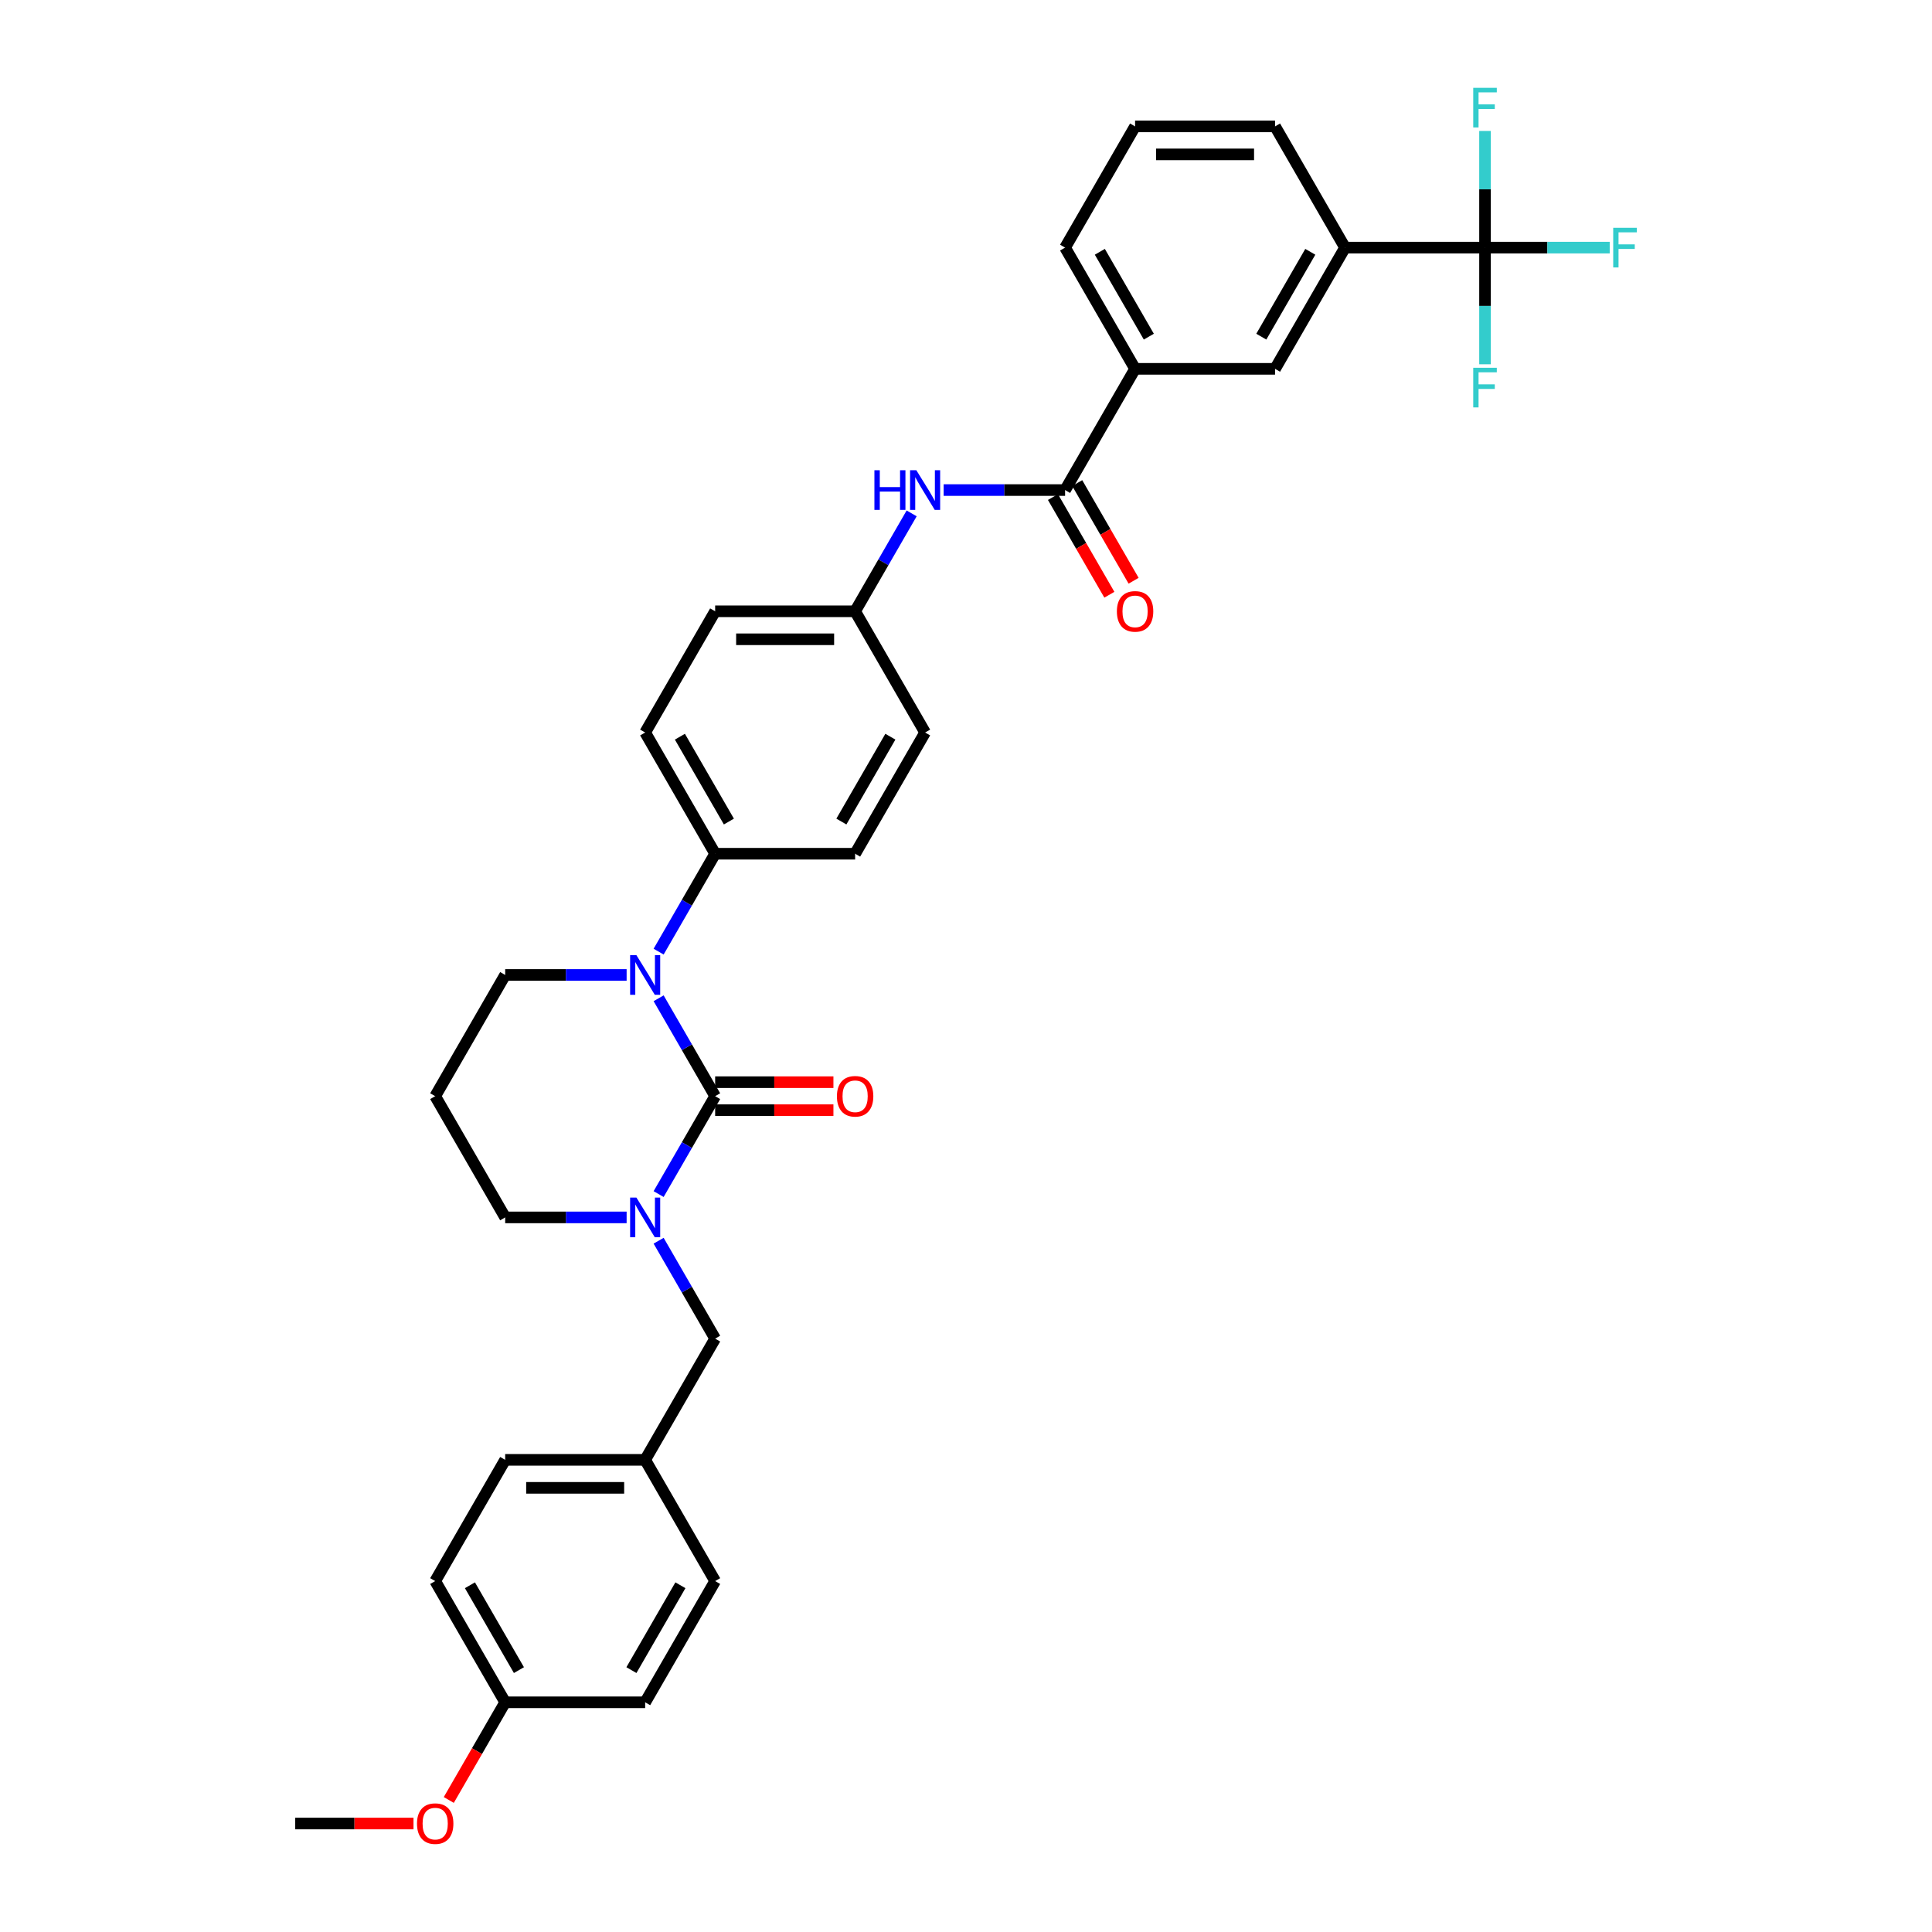<?xml version='1.0' encoding='iso-8859-1'?>
<svg version='1.1' baseProfile='full'
              xmlns='http://www.w3.org/2000/svg'
                      xmlns:rdkit='http://www.rdkit.org/xml'
                      xmlns:xlink='http://www.w3.org/1999/xlink'
                  xml:space='preserve'
width='1000px' height='1000px' viewBox='0 0 1000 1000'>
<!-- END OF HEADER -->
<rect style='opacity:1.0;fill:#FFFFFF;stroke:none' width='1000' height='1000' x='0' y='0'> </rect>
<path class='bond-0' d='M 768.644,128.165 L 696.192,128.165' style='fill:none;fill-rule:evenodd;stroke:#000000;stroke-width:6px;stroke-linecap:butt;stroke-linejoin:miter;stroke-opacity:1' />
<path class='bond-1' d='M 768.644,128.165 L 800.914,128.165' style='fill:none;fill-rule:evenodd;stroke:#000000;stroke-width:6px;stroke-linecap:butt;stroke-linejoin:miter;stroke-opacity:1' />
<path class='bond-1' d='M 800.914,128.165 L 833.184,128.165' style='fill:none;fill-rule:evenodd;stroke:#33CCCC;stroke-width:6px;stroke-linecap:butt;stroke-linejoin:miter;stroke-opacity:1' />
<path class='bond-2' d='M 768.644,128.165 L 768.644,158.356' style='fill:none;fill-rule:evenodd;stroke:#000000;stroke-width:6px;stroke-linecap:butt;stroke-linejoin:miter;stroke-opacity:1' />
<path class='bond-2' d='M 768.644,158.356 L 768.644,188.547' style='fill:none;fill-rule:evenodd;stroke:#33CCCC;stroke-width:6px;stroke-linecap:butt;stroke-linejoin:miter;stroke-opacity:1' />
<path class='bond-3' d='M 768.644,128.165 L 768.644,97.975' style='fill:none;fill-rule:evenodd;stroke:#000000;stroke-width:6px;stroke-linecap:butt;stroke-linejoin:miter;stroke-opacity:1' />
<path class='bond-3' d='M 768.644,97.975 L 768.644,67.784' style='fill:none;fill-rule:evenodd;stroke:#33CCCC;stroke-width:6px;stroke-linecap:butt;stroke-linejoin:miter;stroke-opacity:1' />
<path class='bond-4' d='M 488.429,253.656 L 519.859,253.656' style='fill:none;fill-rule:evenodd;stroke:#0000FF;stroke-width:6px;stroke-linecap:butt;stroke-linejoin:miter;stroke-opacity:1' />
<path class='bond-4' d='M 519.859,253.656 L 551.289,253.656' style='fill:none;fill-rule:evenodd;stroke:#000000;stroke-width:6px;stroke-linecap:butt;stroke-linejoin:miter;stroke-opacity:1' />
<path class='bond-5' d='M 471.868,265.726 L 457.239,291.063' style='fill:none;fill-rule:evenodd;stroke:#0000FF;stroke-width:6px;stroke-linecap:butt;stroke-linejoin:miter;stroke-opacity:1' />
<path class='bond-5' d='M 457.239,291.063 L 442.611,316.401' style='fill:none;fill-rule:evenodd;stroke:#000000;stroke-width:6px;stroke-linecap:butt;stroke-linejoin:miter;stroke-opacity:1' />
<path class='bond-6' d='M 545.014,257.278 L 559.609,282.558' style='fill:none;fill-rule:evenodd;stroke:#000000;stroke-width:6px;stroke-linecap:butt;stroke-linejoin:miter;stroke-opacity:1' />
<path class='bond-6' d='M 559.609,282.558 L 574.204,307.837' style='fill:none;fill-rule:evenodd;stroke:#FF0000;stroke-width:6px;stroke-linecap:butt;stroke-linejoin:miter;stroke-opacity:1' />
<path class='bond-6' d='M 557.563,250.033 L 572.158,275.312' style='fill:none;fill-rule:evenodd;stroke:#000000;stroke-width:6px;stroke-linecap:butt;stroke-linejoin:miter;stroke-opacity:1' />
<path class='bond-6' d='M 572.158,275.312 L 586.753,300.592' style='fill:none;fill-rule:evenodd;stroke:#FF0000;stroke-width:6px;stroke-linecap:butt;stroke-linejoin:miter;stroke-opacity:1' />
<path class='bond-7' d='M 551.289,253.656 L 587.515,190.911' style='fill:none;fill-rule:evenodd;stroke:#000000;stroke-width:6px;stroke-linecap:butt;stroke-linejoin:miter;stroke-opacity:1' />
<path class='bond-8' d='M 696.192,128.165 L 659.966,190.911' style='fill:none;fill-rule:evenodd;stroke:#000000;stroke-width:6px;stroke-linecap:butt;stroke-linejoin:miter;stroke-opacity:1' />
<path class='bond-8' d='M 678.209,130.332 L 652.851,174.254' style='fill:none;fill-rule:evenodd;stroke:#000000;stroke-width:6px;stroke-linecap:butt;stroke-linejoin:miter;stroke-opacity:1' />
<path class='bond-9' d='M 696.192,128.165 L 659.966,65.42' style='fill:none;fill-rule:evenodd;stroke:#000000;stroke-width:6px;stroke-linecap:butt;stroke-linejoin:miter;stroke-opacity:1' />
<path class='bond-10' d='M 370.159,567.381 L 355.531,592.718' style='fill:none;fill-rule:evenodd;stroke:#000000;stroke-width:6px;stroke-linecap:butt;stroke-linejoin:miter;stroke-opacity:1' />
<path class='bond-10' d='M 355.531,592.718 L 340.902,618.056' style='fill:none;fill-rule:evenodd;stroke:#0000FF;stroke-width:6px;stroke-linecap:butt;stroke-linejoin:miter;stroke-opacity:1' />
<path class='bond-11' d='M 370.159,567.381 L 355.531,542.044' style='fill:none;fill-rule:evenodd;stroke:#000000;stroke-width:6px;stroke-linecap:butt;stroke-linejoin:miter;stroke-opacity:1' />
<path class='bond-11' d='M 355.531,542.044 L 340.902,516.706' style='fill:none;fill-rule:evenodd;stroke:#0000FF;stroke-width:6px;stroke-linecap:butt;stroke-linejoin:miter;stroke-opacity:1' />
<path class='bond-12' d='M 370.159,574.626 L 400.77,574.626' style='fill:none;fill-rule:evenodd;stroke:#000000;stroke-width:6px;stroke-linecap:butt;stroke-linejoin:miter;stroke-opacity:1' />
<path class='bond-12' d='M 400.77,574.626 L 431.381,574.626' style='fill:none;fill-rule:evenodd;stroke:#FF0000;stroke-width:6px;stroke-linecap:butt;stroke-linejoin:miter;stroke-opacity:1' />
<path class='bond-12' d='M 370.159,560.136 L 400.77,560.136' style='fill:none;fill-rule:evenodd;stroke:#000000;stroke-width:6px;stroke-linecap:butt;stroke-linejoin:miter;stroke-opacity:1' />
<path class='bond-12' d='M 400.77,560.136 L 431.381,560.136' style='fill:none;fill-rule:evenodd;stroke:#FF0000;stroke-width:6px;stroke-linecap:butt;stroke-linejoin:miter;stroke-opacity:1' />
<path class='bond-13' d='M 324.341,630.126 L 292.911,630.126' style='fill:none;fill-rule:evenodd;stroke:#0000FF;stroke-width:6px;stroke-linecap:butt;stroke-linejoin:miter;stroke-opacity:1' />
<path class='bond-13' d='M 292.911,630.126 L 261.481,630.126' style='fill:none;fill-rule:evenodd;stroke:#000000;stroke-width:6px;stroke-linecap:butt;stroke-linejoin:miter;stroke-opacity:1' />
<path class='bond-14' d='M 340.902,642.197 L 355.531,667.534' style='fill:none;fill-rule:evenodd;stroke:#0000FF;stroke-width:6px;stroke-linecap:butt;stroke-linejoin:miter;stroke-opacity:1' />
<path class='bond-14' d='M 355.531,667.534 L 370.159,692.871' style='fill:none;fill-rule:evenodd;stroke:#000000;stroke-width:6px;stroke-linecap:butt;stroke-linejoin:miter;stroke-opacity:1' />
<path class='bond-15' d='M 261.481,630.126 L 225.256,567.381' style='fill:none;fill-rule:evenodd;stroke:#000000;stroke-width:6px;stroke-linecap:butt;stroke-linejoin:miter;stroke-opacity:1' />
<path class='bond-16' d='M 225.256,567.381 L 261.481,504.636' style='fill:none;fill-rule:evenodd;stroke:#000000;stroke-width:6px;stroke-linecap:butt;stroke-linejoin:miter;stroke-opacity:1' />
<path class='bond-17' d='M 261.481,504.636 L 292.911,504.636' style='fill:none;fill-rule:evenodd;stroke:#000000;stroke-width:6px;stroke-linecap:butt;stroke-linejoin:miter;stroke-opacity:1' />
<path class='bond-17' d='M 292.911,504.636 L 324.341,504.636' style='fill:none;fill-rule:evenodd;stroke:#0000FF;stroke-width:6px;stroke-linecap:butt;stroke-linejoin:miter;stroke-opacity:1' />
<path class='bond-18' d='M 340.902,492.566 L 355.531,467.228' style='fill:none;fill-rule:evenodd;stroke:#0000FF;stroke-width:6px;stroke-linecap:butt;stroke-linejoin:miter;stroke-opacity:1' />
<path class='bond-18' d='M 355.531,467.228 L 370.159,441.891' style='fill:none;fill-rule:evenodd;stroke:#000000;stroke-width:6px;stroke-linecap:butt;stroke-linejoin:miter;stroke-opacity:1' />
<path class='bond-19' d='M 261.481,881.106 L 225.256,818.361' style='fill:none;fill-rule:evenodd;stroke:#000000;stroke-width:6px;stroke-linecap:butt;stroke-linejoin:miter;stroke-opacity:1' />
<path class='bond-19' d='M 268.597,864.45 L 243.239,820.528' style='fill:none;fill-rule:evenodd;stroke:#000000;stroke-width:6px;stroke-linecap:butt;stroke-linejoin:miter;stroke-opacity:1' />
<path class='bond-20' d='M 261.481,881.106 L 333.933,881.106' style='fill:none;fill-rule:evenodd;stroke:#000000;stroke-width:6px;stroke-linecap:butt;stroke-linejoin:miter;stroke-opacity:1' />
<path class='bond-21' d='M 261.481,881.106 L 246.886,906.386' style='fill:none;fill-rule:evenodd;stroke:#000000;stroke-width:6px;stroke-linecap:butt;stroke-linejoin:miter;stroke-opacity:1' />
<path class='bond-21' d='M 246.886,906.386 L 232.291,931.665' style='fill:none;fill-rule:evenodd;stroke:#FF0000;stroke-width:6px;stroke-linecap:butt;stroke-linejoin:miter;stroke-opacity:1' />
<path class='bond-22' d='M 225.256,818.361 L 261.481,755.616' style='fill:none;fill-rule:evenodd;stroke:#000000;stroke-width:6px;stroke-linecap:butt;stroke-linejoin:miter;stroke-opacity:1' />
<path class='bond-23' d='M 442.611,316.401 L 370.159,316.401' style='fill:none;fill-rule:evenodd;stroke:#000000;stroke-width:6px;stroke-linecap:butt;stroke-linejoin:miter;stroke-opacity:1' />
<path class='bond-23' d='M 431.743,330.891 L 381.027,330.891' style='fill:none;fill-rule:evenodd;stroke:#000000;stroke-width:6px;stroke-linecap:butt;stroke-linejoin:miter;stroke-opacity:1' />
<path class='bond-24' d='M 442.611,316.401 L 478.837,379.146' style='fill:none;fill-rule:evenodd;stroke:#000000;stroke-width:6px;stroke-linecap:butt;stroke-linejoin:miter;stroke-opacity:1' />
<path class='bond-25' d='M 370.159,316.401 L 333.933,379.146' style='fill:none;fill-rule:evenodd;stroke:#000000;stroke-width:6px;stroke-linecap:butt;stroke-linejoin:miter;stroke-opacity:1' />
<path class='bond-26' d='M 478.837,379.146 L 442.611,441.891' style='fill:none;fill-rule:evenodd;stroke:#000000;stroke-width:6px;stroke-linecap:butt;stroke-linejoin:miter;stroke-opacity:1' />
<path class='bond-26' d='M 460.854,381.312 L 435.496,425.234' style='fill:none;fill-rule:evenodd;stroke:#000000;stroke-width:6px;stroke-linecap:butt;stroke-linejoin:miter;stroke-opacity:1' />
<path class='bond-27' d='M 370.159,441.891 L 442.611,441.891' style='fill:none;fill-rule:evenodd;stroke:#000000;stroke-width:6px;stroke-linecap:butt;stroke-linejoin:miter;stroke-opacity:1' />
<path class='bond-28' d='M 370.159,441.891 L 333.933,379.146' style='fill:none;fill-rule:evenodd;stroke:#000000;stroke-width:6px;stroke-linecap:butt;stroke-linejoin:miter;stroke-opacity:1' />
<path class='bond-28' d='M 377.274,425.234 L 351.916,381.312' style='fill:none;fill-rule:evenodd;stroke:#000000;stroke-width:6px;stroke-linecap:butt;stroke-linejoin:miter;stroke-opacity:1' />
<path class='bond-29' d='M 261.481,755.616 L 333.933,755.616' style='fill:none;fill-rule:evenodd;stroke:#000000;stroke-width:6px;stroke-linecap:butt;stroke-linejoin:miter;stroke-opacity:1' />
<path class='bond-29' d='M 272.349,770.107 L 323.066,770.107' style='fill:none;fill-rule:evenodd;stroke:#000000;stroke-width:6px;stroke-linecap:butt;stroke-linejoin:miter;stroke-opacity:1' />
<path class='bond-30' d='M 333.933,755.616 L 370.159,818.361' style='fill:none;fill-rule:evenodd;stroke:#000000;stroke-width:6px;stroke-linecap:butt;stroke-linejoin:miter;stroke-opacity:1' />
<path class='bond-31' d='M 333.933,755.616 L 370.159,692.871' style='fill:none;fill-rule:evenodd;stroke:#000000;stroke-width:6px;stroke-linecap:butt;stroke-linejoin:miter;stroke-opacity:1' />
<path class='bond-32' d='M 370.159,818.361 L 333.933,881.106' style='fill:none;fill-rule:evenodd;stroke:#000000;stroke-width:6px;stroke-linecap:butt;stroke-linejoin:miter;stroke-opacity:1' />
<path class='bond-32' d='M 352.176,820.528 L 326.818,864.45' style='fill:none;fill-rule:evenodd;stroke:#000000;stroke-width:6px;stroke-linecap:butt;stroke-linejoin:miter;stroke-opacity:1' />
<path class='bond-33' d='M 214.026,943.852 L 183.415,943.852' style='fill:none;fill-rule:evenodd;stroke:#FF0000;stroke-width:6px;stroke-linecap:butt;stroke-linejoin:miter;stroke-opacity:1' />
<path class='bond-33' d='M 183.415,943.852 L 152.804,943.852' style='fill:none;fill-rule:evenodd;stroke:#000000;stroke-width:6px;stroke-linecap:butt;stroke-linejoin:miter;stroke-opacity:1' />
<path class='bond-34' d='M 587.515,190.911 L 659.966,190.911' style='fill:none;fill-rule:evenodd;stroke:#000000;stroke-width:6px;stroke-linecap:butt;stroke-linejoin:miter;stroke-opacity:1' />
<path class='bond-35' d='M 587.515,190.911 L 551.289,128.165' style='fill:none;fill-rule:evenodd;stroke:#000000;stroke-width:6px;stroke-linecap:butt;stroke-linejoin:miter;stroke-opacity:1' />
<path class='bond-35' d='M 594.63,174.254 L 569.272,130.332' style='fill:none;fill-rule:evenodd;stroke:#000000;stroke-width:6px;stroke-linecap:butt;stroke-linejoin:miter;stroke-opacity:1' />
<path class='bond-36' d='M 659.966,65.42 L 587.515,65.42' style='fill:none;fill-rule:evenodd;stroke:#000000;stroke-width:6px;stroke-linecap:butt;stroke-linejoin:miter;stroke-opacity:1' />
<path class='bond-36' d='M 649.099,79.911 L 598.382,79.911' style='fill:none;fill-rule:evenodd;stroke:#000000;stroke-width:6px;stroke-linecap:butt;stroke-linejoin:miter;stroke-opacity:1' />
<path class='bond-37' d='M 551.289,128.165 L 587.515,65.42' style='fill:none;fill-rule:evenodd;stroke:#000000;stroke-width:6px;stroke-linecap:butt;stroke-linejoin:miter;stroke-opacity:1' />
<path  class='atom-1' d='M 452.595 243.396
L 455.377 243.396
L 455.377 252.12
L 465.868 252.12
L 465.868 243.396
L 468.65 243.396
L 468.65 263.915
L 465.868 263.915
L 465.868 254.438
L 455.377 254.438
L 455.377 263.915
L 452.595 263.915
L 452.595 243.396
' fill='#0000FF'/>
<path  class='atom-1' d='M 474.301 243.396
L 481.025 254.264
Q 481.691 255.337, 482.764 257.278
Q 483.836 259.22, 483.894 259.336
L 483.894 243.396
L 486.618 243.396
L 486.618 263.915
L 483.807 263.915
L 476.591 252.033
Q 475.75 250.642, 474.852 249.048
Q 473.983 247.454, 473.722 246.961
L 473.722 263.915
L 471.056 263.915
L 471.056 243.396
L 474.301 243.396
' fill='#0000FF'/>
<path  class='atom-3' d='M 578.096 316.459
Q 578.096 311.532, 580.53 308.779
Q 582.965 306.026, 587.515 306.026
Q 592.064 306.026, 594.499 308.779
Q 596.933 311.532, 596.933 316.459
Q 596.933 321.443, 594.47 324.283
Q 592.007 327.095, 587.515 327.095
Q 582.994 327.095, 580.53 324.283
Q 578.096 321.472, 578.096 316.459
M 587.515 324.776
Q 590.644 324.776, 592.325 322.69
Q 594.035 320.574, 594.035 316.459
Q 594.035 312.43, 592.325 310.402
Q 590.644 308.344, 587.515 308.344
Q 584.385 308.344, 582.675 310.373
Q 580.994 312.401, 580.994 316.459
Q 580.994 320.603, 582.675 322.69
Q 584.385 324.776, 587.515 324.776
' fill='#FF0000'/>
<path  class='atom-6' d='M 329.398 619.867
L 336.121 630.735
Q 336.788 631.807, 337.86 633.749
Q 338.932 635.69, 338.99 635.806
L 338.99 619.867
L 341.715 619.867
L 341.715 640.385
L 338.903 640.385
L 331.687 628.503
Q 330.847 627.112, 329.948 625.518
Q 329.079 623.924, 328.818 623.432
L 328.818 640.385
L 326.152 640.385
L 326.152 619.867
L 329.398 619.867
' fill='#0000FF'/>
<path  class='atom-10' d='M 329.398 494.377
L 336.121 505.245
Q 336.788 506.317, 337.86 508.259
Q 338.932 510.2, 338.99 510.316
L 338.99 494.377
L 341.715 494.377
L 341.715 514.895
L 338.903 514.895
L 331.687 503.013
Q 330.847 501.622, 329.948 500.028
Q 329.079 498.434, 328.818 497.941
L 328.818 514.895
L 326.152 514.895
L 326.152 494.377
L 329.398 494.377
' fill='#0000FF'/>
<path  class='atom-11' d='M 433.192 567.439
Q 433.192 562.512, 435.627 559.759
Q 438.061 557.006, 442.611 557.006
Q 447.161 557.006, 449.595 559.759
Q 452.03 562.512, 452.03 567.439
Q 452.03 572.424, 449.566 575.264
Q 447.103 578.075, 442.611 578.075
Q 438.09 578.075, 435.627 575.264
Q 433.192 572.453, 433.192 567.439
M 442.611 575.757
Q 445.741 575.757, 447.422 573.67
Q 449.132 571.554, 449.132 567.439
Q 449.132 563.411, 447.422 561.382
Q 445.741 559.324, 442.611 559.324
Q 439.481 559.324, 437.771 561.353
Q 436.09 563.382, 436.09 567.439
Q 436.09 571.583, 437.771 573.67
Q 439.481 575.757, 442.611 575.757
' fill='#FF0000'/>
<path  class='atom-25' d='M 215.837 943.91
Q 215.837 938.983, 218.271 936.23
Q 220.706 933.476, 225.256 933.476
Q 229.806 933.476, 232.24 936.23
Q 234.674 938.983, 234.674 943.91
Q 234.674 948.894, 232.211 951.734
Q 229.748 954.545, 225.256 954.545
Q 220.735 954.545, 218.271 951.734
Q 215.837 948.923, 215.837 943.91
M 225.256 952.227
Q 228.386 952.227, 230.066 950.14
Q 231.776 948.025, 231.776 943.91
Q 231.776 939.881, 230.066 937.853
Q 228.386 935.795, 225.256 935.795
Q 222.126 935.795, 220.416 937.824
Q 218.735 939.852, 218.735 943.91
Q 218.735 948.054, 220.416 950.14
Q 222.126 952.227, 225.256 952.227
' fill='#FF0000'/>
<path  class='atom-29' d='M 834.995 117.906
L 847.196 117.906
L 847.196 120.254
L 837.748 120.254
L 837.748 126.485
L 846.153 126.485
L 846.153 128.861
L 837.748 128.861
L 837.748 138.425
L 834.995 138.425
L 834.995 117.906
' fill='#33CCCC'/>
<path  class='atom-30' d='M 762.544 190.358
L 774.744 190.358
L 774.744 192.706
L 765.297 192.706
L 765.297 198.936
L 773.701 198.936
L 773.701 201.313
L 765.297 201.313
L 765.297 210.876
L 762.544 210.876
L 762.544 190.358
' fill='#33CCCC'/>
<path  class='atom-31' d='M 762.544 45.455
L 774.744 45.455
L 774.744 47.802
L 765.297 47.802
L 765.297 54.033
L 773.701 54.033
L 773.701 56.409
L 765.297 56.409
L 765.297 65.973
L 762.544 65.973
L 762.544 45.455
' fill='#33CCCC'/>
</svg>

